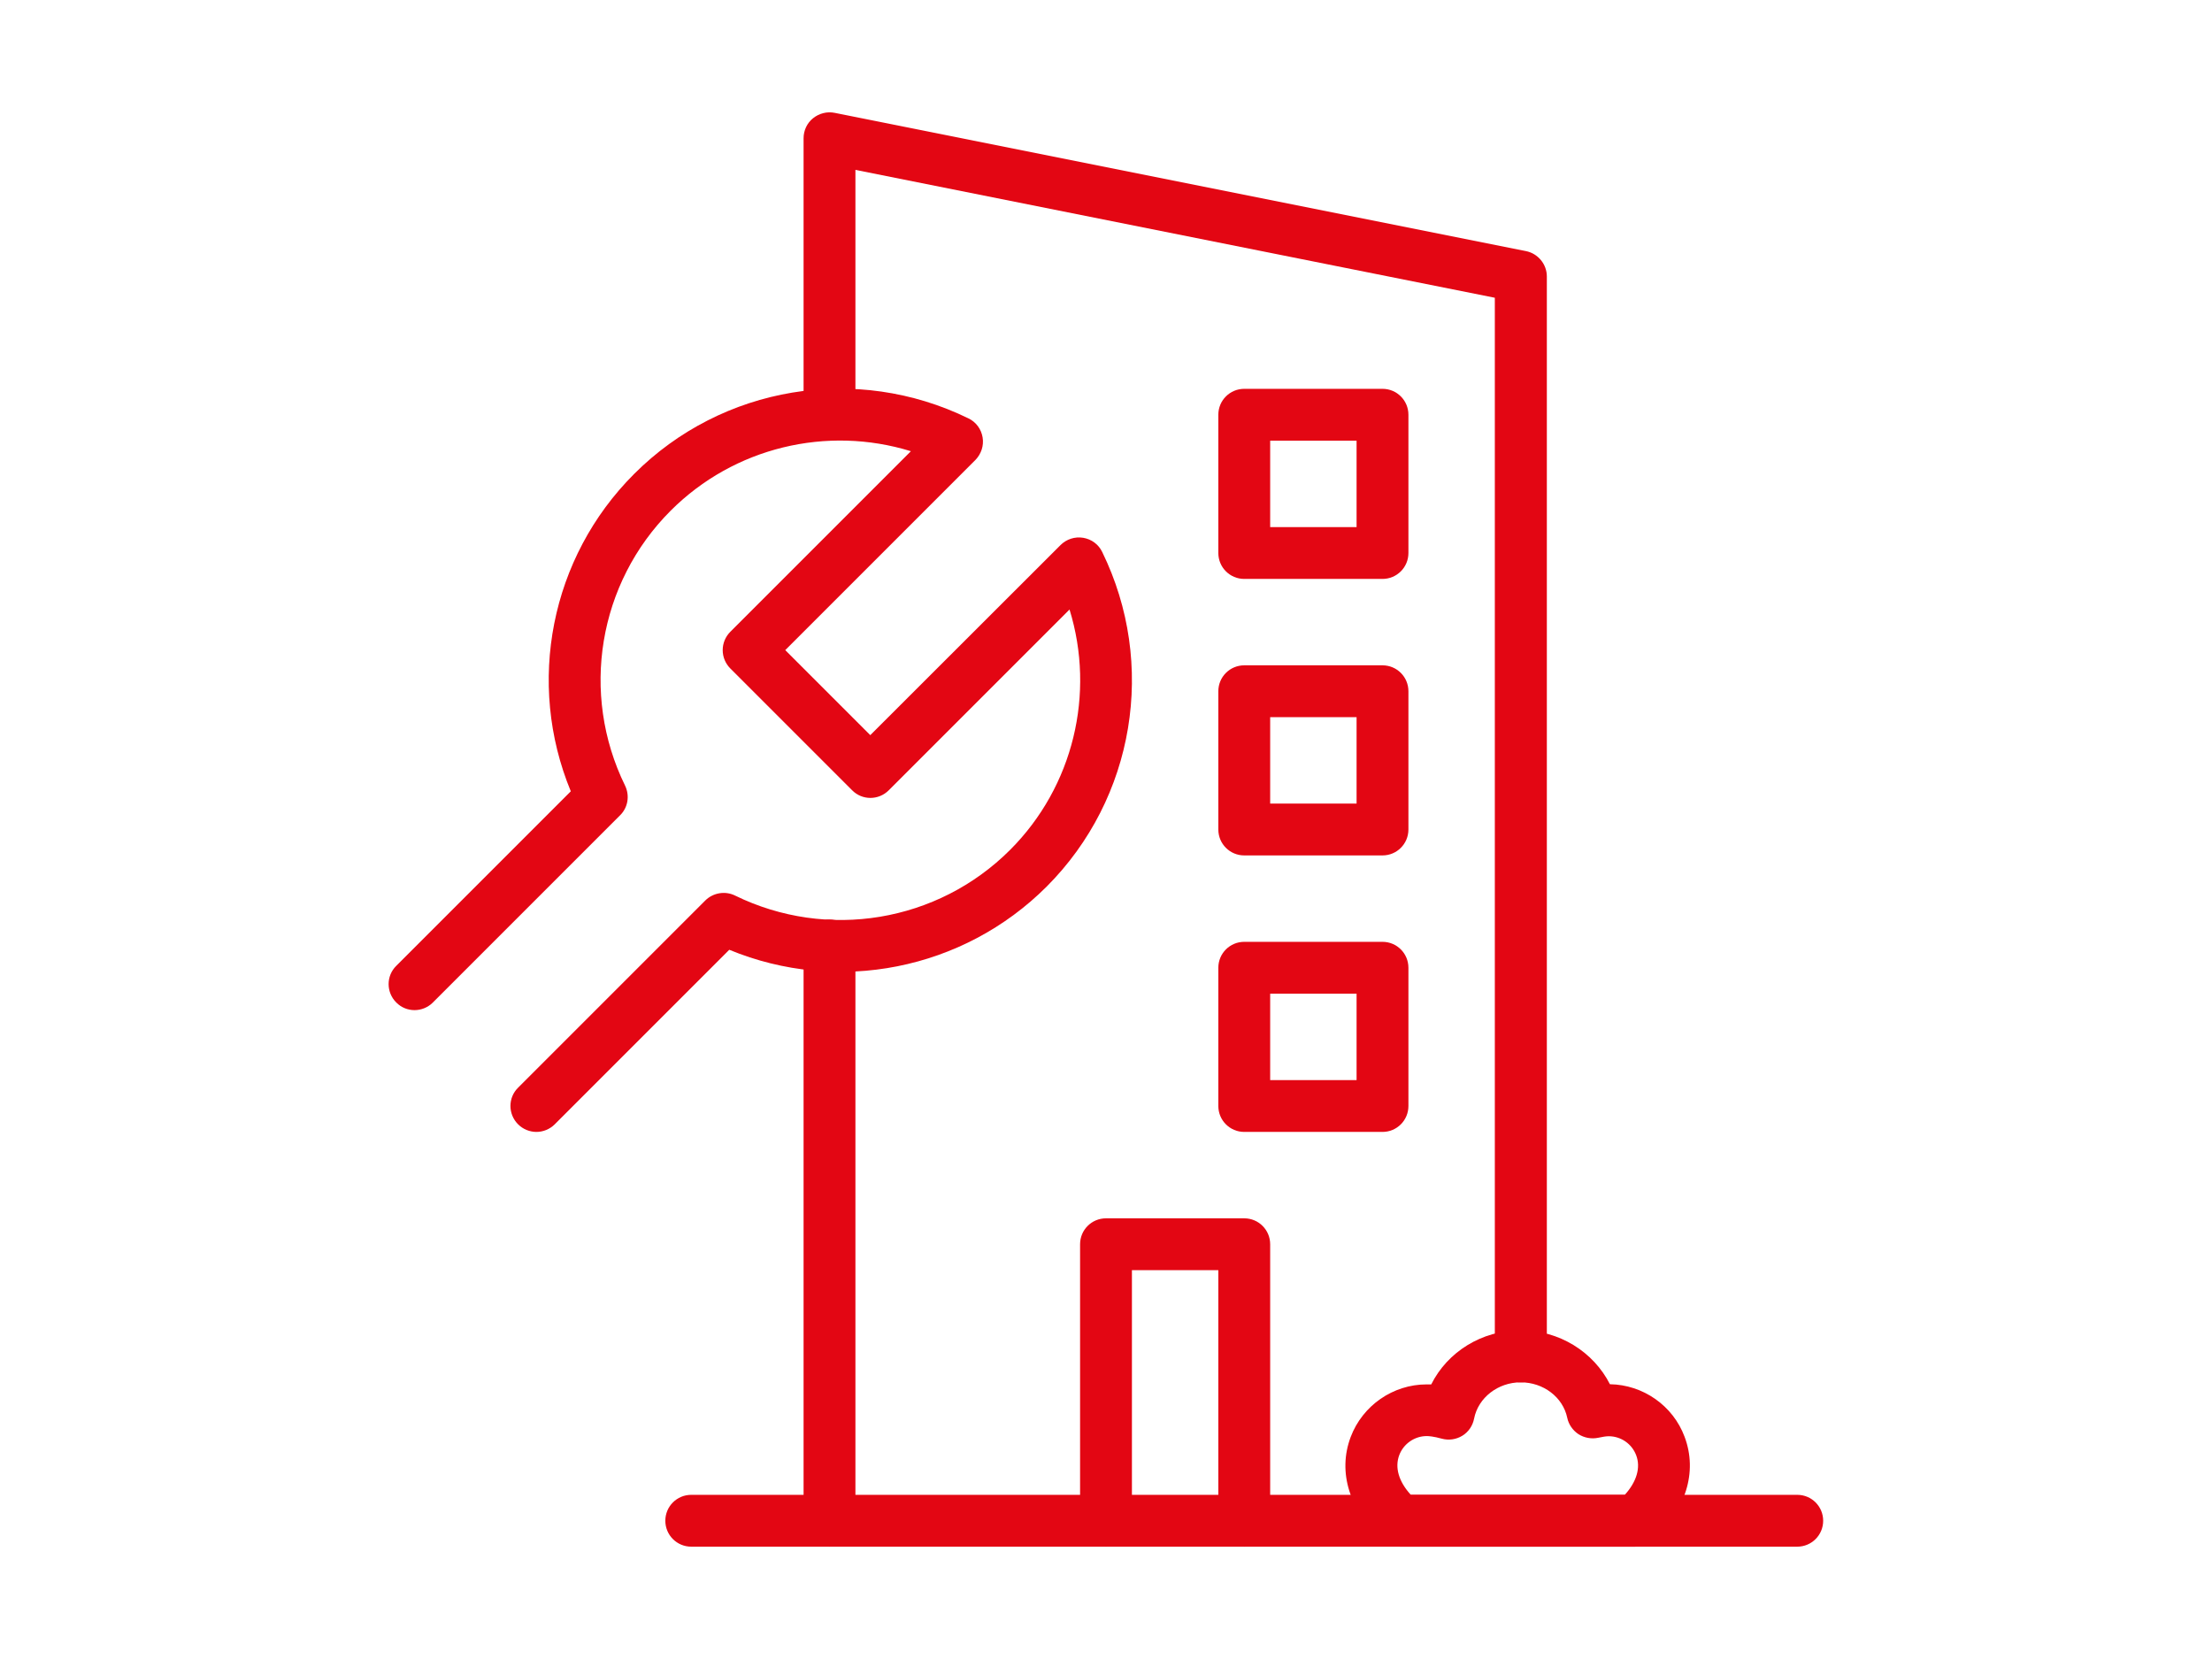 <?xml version="1.0" encoding="UTF-8"?>
<svg id="Calque_2" data-name="Calque 2" xmlns="http://www.w3.org/2000/svg" viewBox="0 0 128 96">
  <defs>
    <style>
      .cls-1 {
        fill: #e30613;
      }
    </style>
  </defs>
  <path class="cls-1" d="m48,89.5c-.83,0-1.5-.67-1.5-1.5v-33.29c0-.83.67-1.5,1.5-1.5s1.5.67,1.5,1.5v33.29c0,.83-.67,1.5-1.5,1.5Z"/>
  <g>
    <path class="cls-1" d="m104,89.5H40c-.83,0-1.5-.67-1.5-1.5s.67-1.5,1.5-1.5h64c.83,0,1.5.67,1.5,1.5s-.67,1.5-1.5,1.5Z"/>
    <path class="cls-1" d="m94.63,89.5h-13.61c-.36,0-.72-.13-.99-.37-1.94-1.7-2.64-3.94-1.87-5.98.69-1.82,2.45-3.04,4.39-3.04.09,0,.18,0,.27,0,.94-1.88,2.92-3.13,5.17-3.13s4.22,1.25,5.17,3.12c1.92.03,3.65,1.24,4.32,3.04.77,2.04.07,4.27-1.87,5.98-.27.24-.63.37-.99.37Zm-13-3h12.39c.69-.76.93-1.58.66-2.29-.25-.66-.88-1.1-1.59-1.1-.14,0-.35.03-.62.09-.39.08-.8,0-1.13-.21-.33-.22-.57-.56-.65-.95-.25-1.19-1.38-2.05-2.69-2.05s-2.46.88-2.7,2.1c-.08.41-.32.77-.68.99-.36.22-.79.28-1.19.17-.47-.13-.75-.15-.87-.15-.7,0-1.34.44-1.59,1.1-.27.72-.03,1.53.66,2.29Z"/>
    <path class="cls-1" d="m88,79.99c-.83,0-1.5-.67-1.5-1.5V17.23l-37-7.4v14.17c0,.83-.67,1.5-1.5,1.5s-1.5-.67-1.5-1.5V8c0-.45.2-.88.55-1.16.35-.28.81-.4,1.25-.31l40,8c.7.14,1.21.76,1.21,1.47v62.49c0,.83-.67,1.5-1.5,1.5Z"/>
    <path class="cls-1" d="m72,89.5c-.83,0-1.5-.67-1.5-1.5v-14.5h-5v14.5c0,.83-.67,1.5-1.5,1.5s-1.5-.67-1.5-1.5v-16c0-.83.67-1.5,1.5-1.5h8c.83,0,1.5.67,1.5,1.5v16c0,.83-.67,1.5-1.5,1.5Z"/>
    <path class="cls-1" d="m80,65.5h-8c-.83,0-1.5-.67-1.5-1.5v-8c0-.83.67-1.5,1.5-1.5h8c.83,0,1.5.67,1.5,1.5v8c0,.83-.67,1.5-1.5,1.5Zm-6.5-3h5v-5h-5v5Z"/>
    <path class="cls-1" d="m80,49.5h-8c-.83,0-1.5-.67-1.5-1.5v-8c0-.83.67-1.5,1.5-1.5h8c.83,0,1.5.67,1.5,1.5v8c0,.83-.67,1.5-1.5,1.5Zm-6.5-3h5v-5h-5v5Z"/>
    <path class="cls-1" d="m80,33.5h-8c-.83,0-1.5-.67-1.5-1.5v-8c0-.83.67-1.5,1.5-1.5h8c.83,0,1.5.67,1.5,1.5v8c0,.83-.67,1.5-1.5,1.5Zm-6.5-3h5v-5h-5v5Z"/>
  </g>
  <path class="cls-1" d="m31.04,65.5c-.38,0-.77-.15-1.06-.44-.59-.59-.59-1.54,0-2.12l10.83-10.83c.45-.45,1.15-.57,1.72-.29,5.33,2.61,11.73,1.55,15.92-2.64,3.67-3.67,4.94-9.05,3.44-13.91l-10.46,10.46c-.59.59-1.54.59-2.12,0l-7.05-7.05c-.28-.28-.44-.66-.44-1.06s.16-.78.44-1.06l10.45-10.45c-4.86-1.5-10.23-.23-13.9,3.44-4.19,4.19-5.25,10.58-2.64,15.91.28.58.17,1.27-.29,1.72l-10.83,10.83c-.59.59-1.54.59-2.12,0-.59-.59-.59-1.54,0-2.12l10.1-10.1c-2.59-6.27-1.18-13.52,3.66-18.36,5.09-5.1,12.87-6.39,19.35-3.22.44.21.74.62.82,1.1s-.08.96-.42,1.31l-11,11,4.92,4.92,11.01-11c.34-.34.83-.5,1.31-.42.48.08.89.38,1.1.82,3.17,6.48,1.88,14.26-3.21,19.36-4.84,4.84-12.1,6.25-18.37,3.66l-10.1,10.1c-.29.29-.68.44-1.06.44Z"/>
</svg>